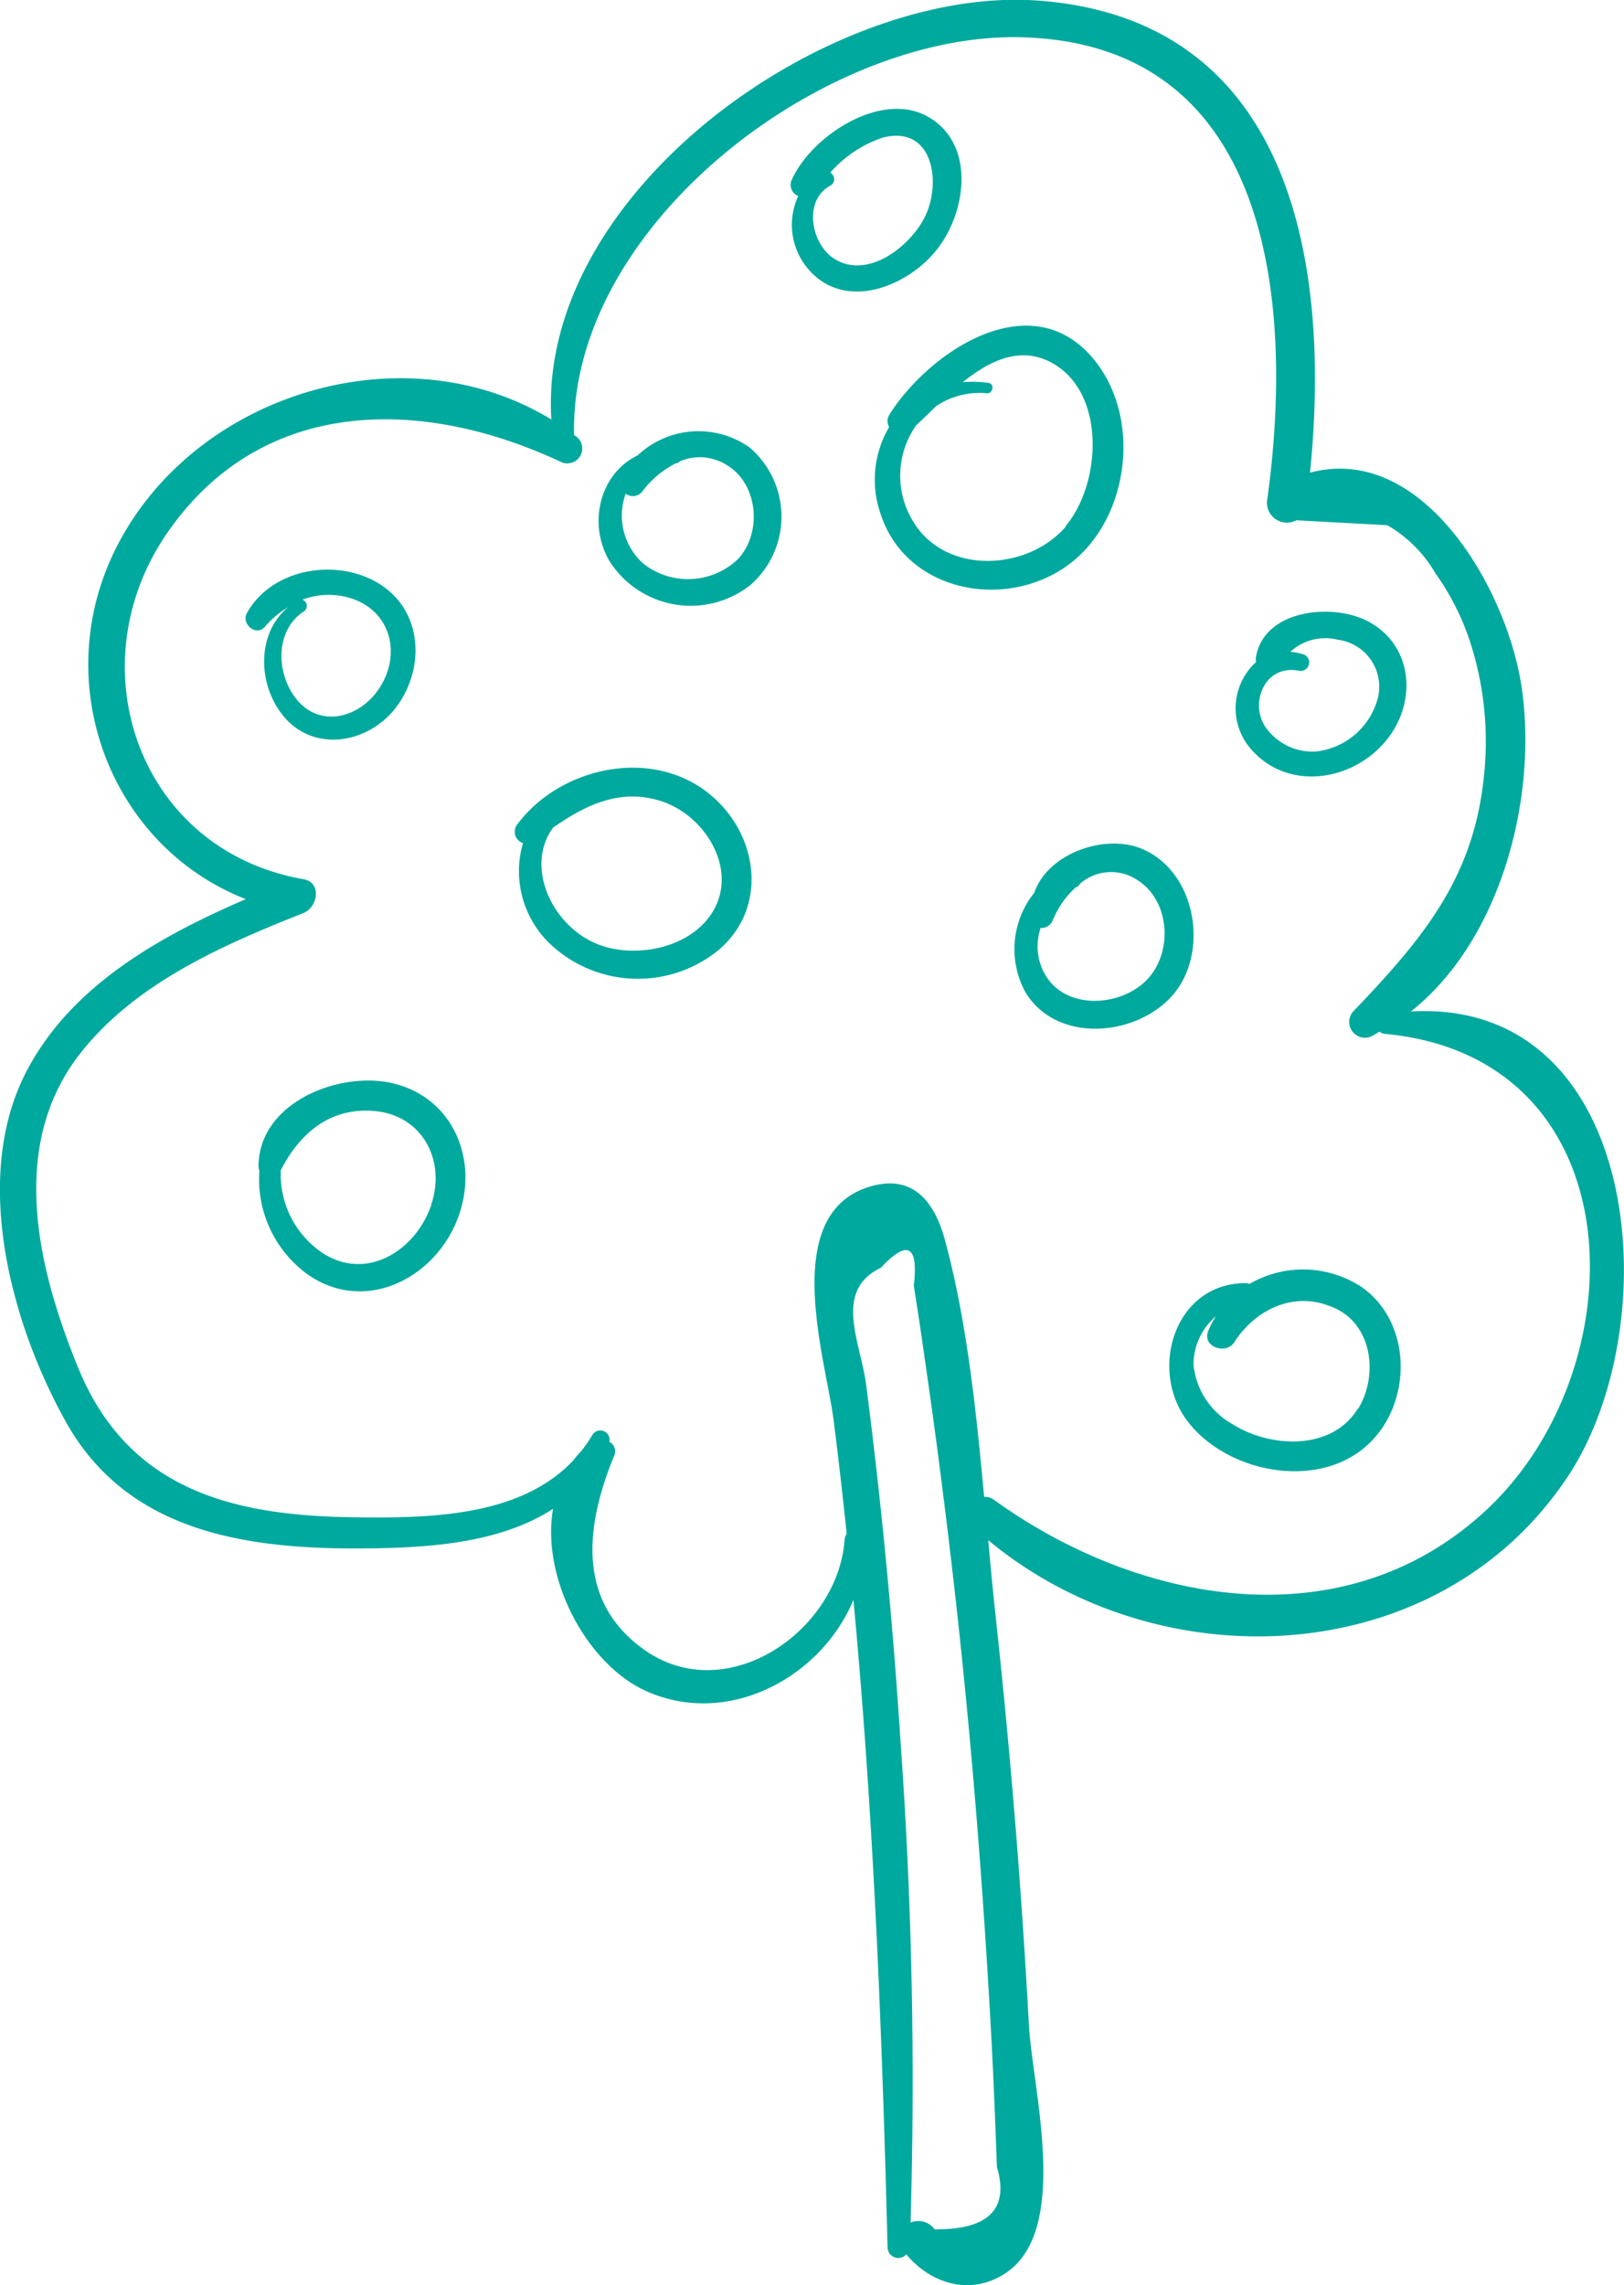 <?xml version="1.0" encoding="UTF-8"?> <svg xmlns="http://www.w3.org/2000/svg" id="Слой_1" data-name="Слой 1" viewBox="0 0 135.05 190"><defs><style>.cls-1{fill:#00a99d;}</style></defs><title>дерево</title><path class="cls-1" d="M133,87.1c7.56-6,10.56-17.93,9.2-27-1.23-8.23-8.27-20.29-17.59-17.8,1.75-17.26-1.43-37.79-22.76-39.26C84.46,1.87,60.36,19,61.52,37.88c-12.24-7.47-29.61-2.2-36.13,10.55-5.77,11.28-.6,24.91,10.72,29.33-7.29,3.14-14.68,7.3-18.34,14.52-4.43,8.76-1.17,20.77,3.35,28.89,4.93,8.89,14.29,10.53,23.7,10.58,5.66,0,12.16-.24,16.84-3.3-1,5.81,2.83,13,7.82,15.19,6.82,3,14.51-1.21,17.16-7.62,1.68,17.9,2.38,35.83,2.84,53.84a.89.89,0,0,0,1.56.58c2,2.42,5.34,3.51,8.27,1.55,5.41-3.6,2.21-15.32,1.92-20.66q-.92-17-2.77-34c-.22-2.05-.42-4.15-.61-6.27,14.16,11.77,37.18,10.92,48-5C154.54,113.44,152.35,86,133,87.1ZM98.34,177.25c.09,2,.16,3.95.23,5.92q1.56,5.25-5.18,5.19a1.66,1.66,0,0,0-2-.56A395.2,395.2,0,0,0,90.57,148q-.67-10.46-1.8-20.87-.49-4.47-1.06-8.92c-.46-3.6-2.79-7.87,1.21-9.8q3.33-3.56,2.74,1.5.47,2.92.88,5.86.83,5.65,1.54,11.33,1.31,10.29,2.25,20.62t1.55,20.69Q98.15,172.81,98.34,177.25ZM139,128.8c-11.87,10.77-28.81,7.48-40.71-1.12a1.19,1.19,0,0,0-.78-.22c-.67-7.24-1.44-14.64-3.26-21.36-.85-3.13-2.64-5.55-6.3-4.42C80.42,104,84.37,116.09,85,121.14c.4,3.13.75,6.26,1.08,9.39a1,1,0,0,0-.17.45c-.52,7.63-9.81,14.07-16.68,9.18-5.75-4.09-4.79-10.49-2.5-16.09a.89.89,0,0,0-.39-1.19.77.77,0,0,0-1.41-.57,11.27,11.27,0,0,1-.94,1.36,9.3,9.3,0,0,0-.66.77c-4.5,4.78-12.28,4.8-18.53,4.71-10-.16-18.53-2.39-22.64-12.45-3.4-8.32-5.81-18.48.19-26.12,4.59-5.84,11.82-9,18.55-11.66,1.18-.46,1.58-2.54,0-2.82-13.72-2.4-19-17.76-11.28-28.85,7.9-11.38,21.27-11.21,32.7-5.84a1.24,1.24,0,0,0,1.25-2.13l-.16-.11C63,21.8,84.18,5.65,100.64,6.1c20.93.56,22.61,22.42,20.43,38.32a1.66,1.66,0,0,0,2.4,1.84l7.57.41a11,11,0,0,1,4,4,21.08,21.08,0,0,1,2.84,5.57A26.92,26.92,0,0,1,139,68.16c-1,8.27-5.35,13.22-10.85,19a1.31,1.31,0,0,0,1.58,2c.23-.12.44-.26.66-.38a.83.83,0,0,0,.43.18C151.91,90.92,152,117.06,139,128.8Z" transform="translate(-15.67 -3)"></path><path class="cls-1" d="M129,110.08a8.85,8.85,0,0,0-9.42-.33.74.74,0,0,0-.34-.06c-5.76,0-8,6.9-5,11.23,3.2,4.53,11.1,6.14,15.29,2.09C133.1,119.6,133.11,113.06,129,110.08Zm-.43,10.06c-2.15,3.5-7.24,3.25-10.36,1.3a6.39,6.39,0,0,1-3.29-5,5.28,5.28,0,0,1,1.87-4,7,7,0,0,0-.65,1.24c-.52,1.3,1.48,2,2.18.91,1.68-2.62,4.8-4.22,7.91-3C129.73,112.8,130.39,117.21,128.61,120.14Z" transform="translate(-15.67 -3)"></path><path class="cls-1" d="M110.8,73.65c-3.11-1.43-8,.27-9.12,3.58a7.47,7.47,0,0,0-.73,8.28c2.61,4.29,9.23,3.69,12.24.23S115.23,75.68,110.8,73.65Zm.11,10.95c-2.24,2.14-6.67,2.36-8.35-.6a4.72,4.72,0,0,1-.35-3.85,1,1,0,0,0,1-.61,7.51,7.51,0,0,1,1.86-2.71l.11-.07a.59.59,0,0,0,.29-.27,3.93,3.93,0,0,1,4.76-.33C113.07,77.93,113.22,82.4,110.91,84.6Z" transform="translate(-15.67 -3)"></path><path class="cls-1" d="M129.18,54.54c-2.91-1.37-8.31-.81-9.05,3a1,1,0,0,0,0,.5,5.18,5.18,0,0,0-.73,6.87c2.93,3.91,8.58,3.22,11.49-.28C133.6,61.41,133.22,56.45,129.18,54.54ZM130.26,61a6,6,0,0,1-5.2,4.49A4.78,4.78,0,0,1,121,63.58c-1.52-2-.19-5.41,2.73-4.8a.71.71,0,0,0,.37-1.36,5.32,5.32,0,0,0-1.12-.23,4.29,4.29,0,0,1,3.94-1A3.94,3.94,0,0,1,130.26,61Z" transform="translate(-15.67 -3)"></path><path class="cls-1" d="M106.31,32.51c-5.24-5.76-13.48-.14-16.7,5a1,1,0,0,0,0,1,8.6,8.6,0,0,0-.72,7.19c2.09,6.51,10.33,8.09,15.56,4.31S110.76,37.4,106.31,32.51Zm-2,14.26c-3.14,3.67-9.89,4.08-12.64-.31a7.26,7.26,0,0,1,.2-8.11c.51-.48,1.06-1,1.63-1.57a6.48,6.48,0,0,1,4.27-1.08c.49,0,.61-.78.12-.86a9.28,9.28,0,0,0-2.16-.06c2.27-1.82,4.83-3.07,7.49-1.57C107.7,35.76,107.22,43.31,104.26,46.77Z" transform="translate(-15.67 -3)"></path><path class="cls-1" d="M92.9,12.74C89,10.45,83.11,14.3,81.49,18a1,1,0,0,0,.56,1.3,5.67,5.67,0,0,0,.88,6.13c3.07,3.49,8.26,1.39,10.69-1.73S96.78,15,92.9,12.74Zm-.37,8.39c-1.22,2.37-4.67,5.1-7.43,3.42-2-1.22-2.66-4.88-.39-6.11a.61.61,0,0,0,0-1.08,10,10,0,0,1,4.41-2.93C93.33,13.39,94,18.32,92.53,21.13Z" transform="translate(-15.67 -3)"></path><path class="cls-1" d="M78,40.2a7.37,7.37,0,0,0-9.31.67c-3,1.41-4.23,5.49-2.35,8.76a8,8,0,0,0,11.75,2A7.56,7.56,0,0,0,78,40.2Zm-1,9.32a6,6,0,0,1-7.81.36,5.35,5.35,0,0,1-1.49-5.83,1,1,0,0,0,1.39-.19,7.84,7.84,0,0,1,2.77-2.33.52.52,0,0,0,.36-.18,4.21,4.21,0,0,1,3.86.3C78.75,43.22,79.08,47.36,77,49.52Z" transform="translate(-15.67 -3)"></path><path class="cls-1" d="M74.47,68.86c-4.86-3.75-12.38-2-15.86,2.79a1,1,0,0,0,.55,1.45,8.35,8.35,0,0,0,2.07,8.2,10.62,10.62,0,0,0,14.2.69C79.69,78.36,78.68,72.1,74.47,68.86Zm-.12,10.75c-2,2.26-5.65,2.92-8.43,2.09-4.18-1.27-6.73-6.55-4.25-9.89,2.62-1.82,5.45-3.25,8.82-2.25C74.59,70.78,77.51,76,74.35,79.61Z" transform="translate(-15.67 -3)"></path><path class="cls-1" d="M47.21,51.54c-3.54-2.19-8.92-1.29-11,2.42-.52.91.77,2,1.49,1.15a7.72,7.72,0,0,1,1.94-1.63c-2.54,2.08-2.56,6.09-.66,8.72C41.38,65.57,46,65,48.46,62,51.06,58.77,50.9,53.83,47.21,51.54Zm.1,8.53c-1.59,2.61-5.11,3.63-7.13.88-1.55-2.13-1.61-5.52.72-7.09a.55.55,0,0,0-.08-1,6.17,6.17,0,0,1,4.2-.06C48.17,53.92,49,57.34,47.31,60.07Z" transform="translate(-15.67 -3)"></path><path class="cls-1" d="M48,93c-4.41-.85-10.84,1.79-10.83,7a1,1,0,0,0,.07.34,9.77,9.77,0,0,0,3.86,8.51c4.64,3.42,10.48.67,12.53-4.28S53.39,94.05,48,93Zm3.55,10.15c-1.23,3.68-5.18,6.36-8.87,4.15a7.87,7.87,0,0,1-3.66-7c1.57-3.07,4.1-5.25,7.8-4.92C50.78,95.73,52.77,99.47,51.53,103.16Z" transform="translate(-15.67 -3)"></path></svg> 